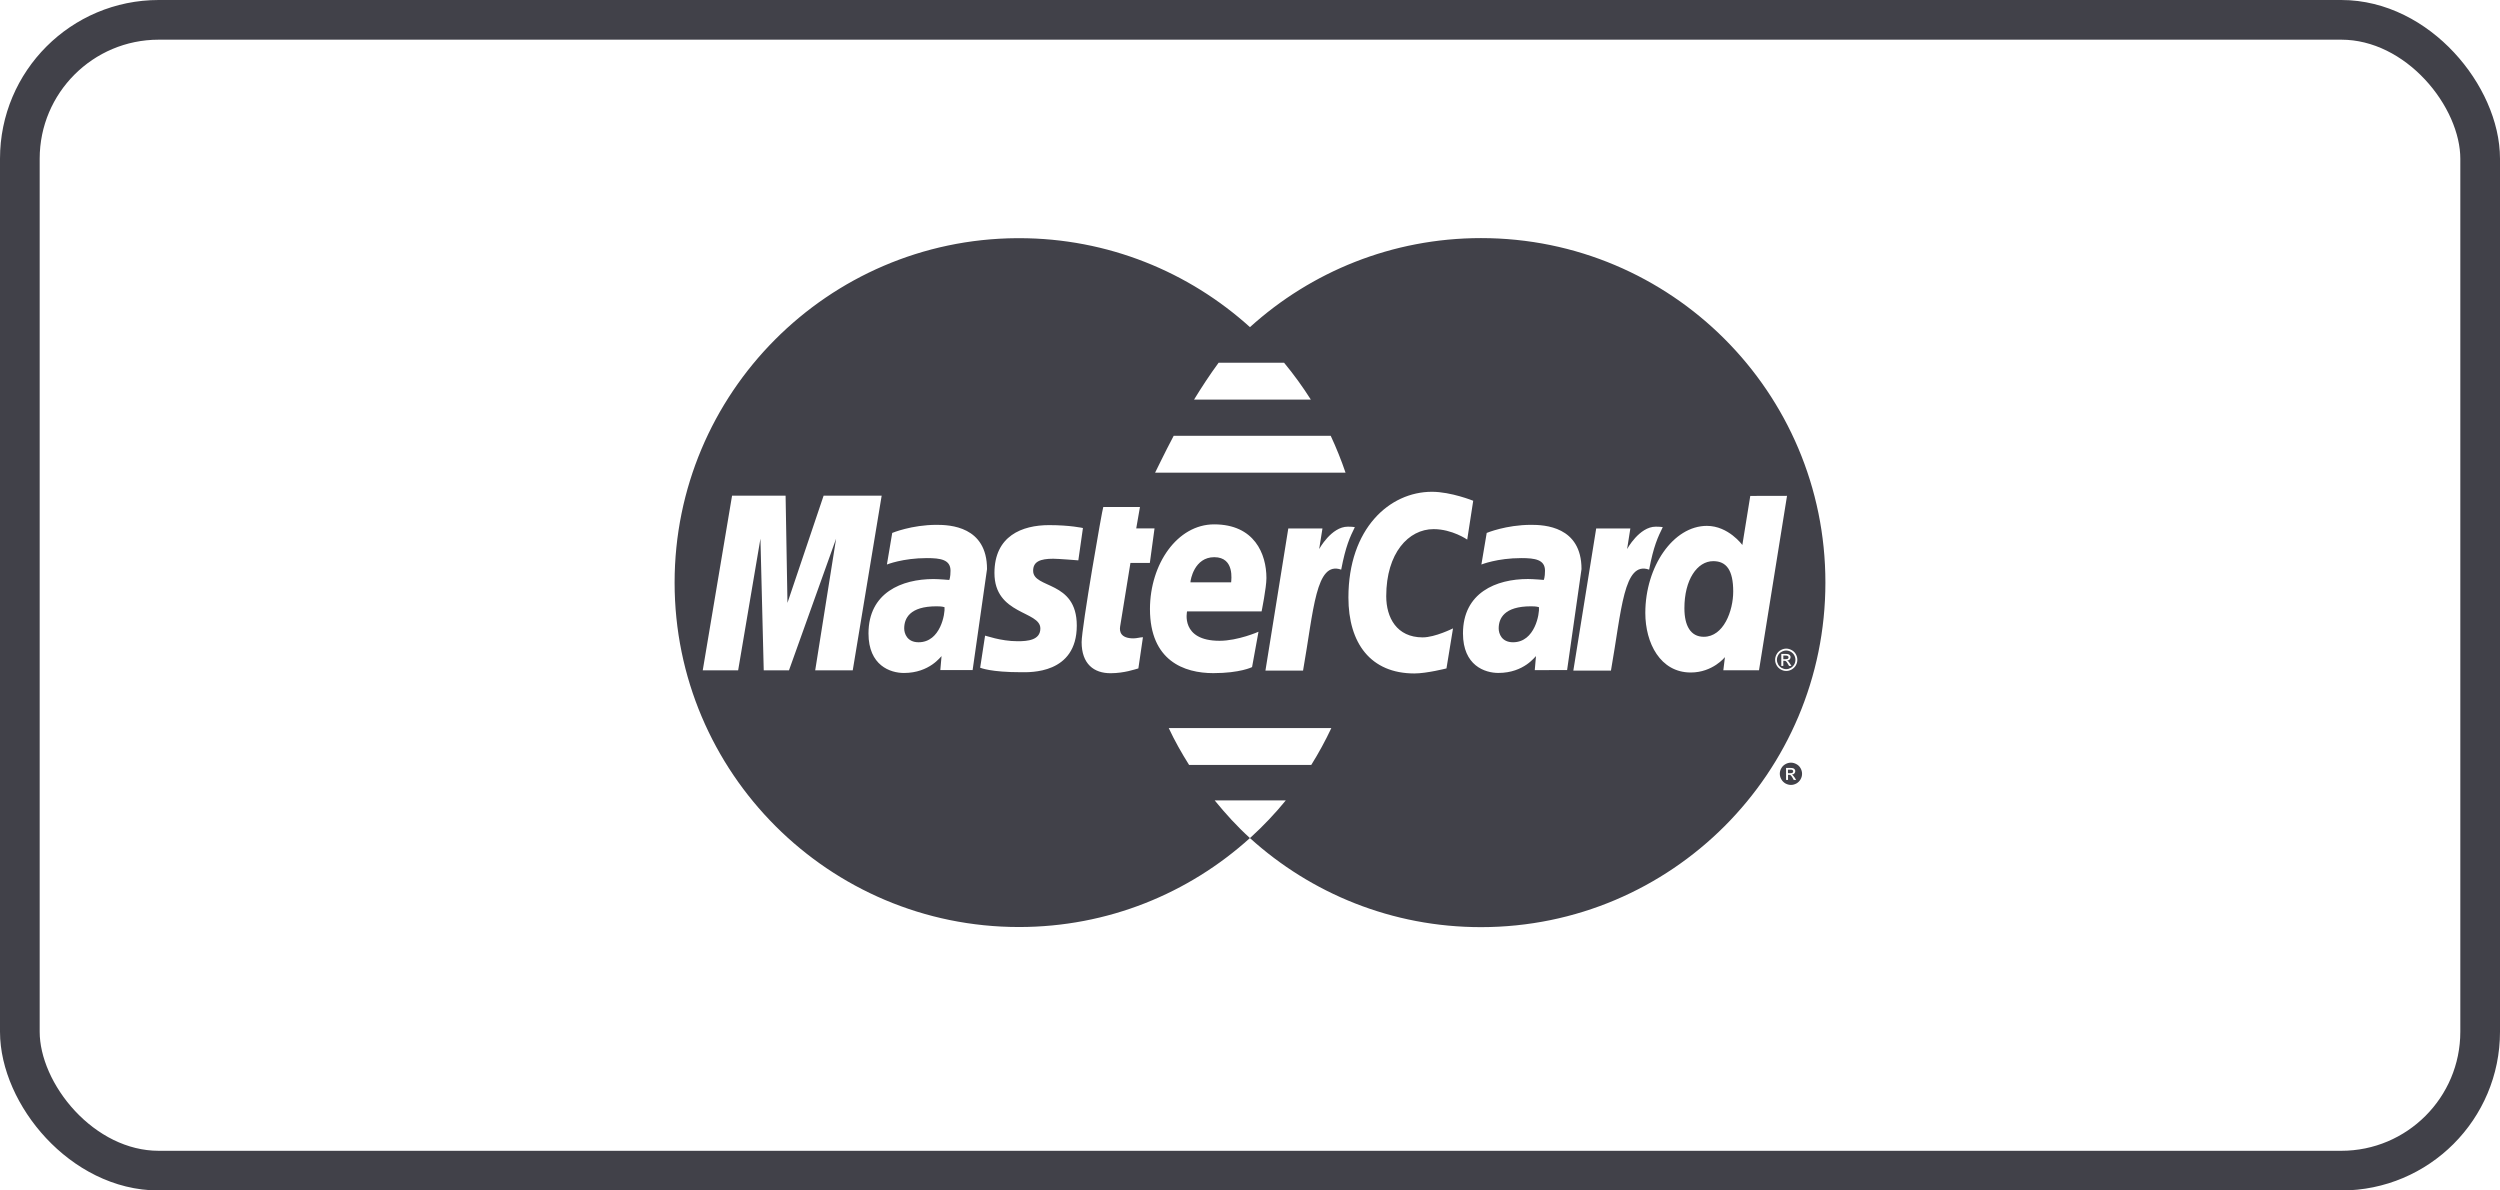 <svg width="63" height="30" viewBox="0 0 63 30" fill="none" xmlns="http://www.w3.org/2000/svg">
<rect x="0.5" y="0.5" width="62" height="29" rx="3.5" stroke="#414149"/>
<path d="M37.32 6C35.08 6.001 33.038 6.85 31.499 8.244C29.959 6.852 27.918 6.002 25.68 6.002C25.661 6.002 25.642 6.002 25.624 6.002C20.859 6.033 17 9.91 17 14.682C17 19.473 20.889 23.361 25.679 23.361C27.917 23.361 29.958 22.513 31.498 21.119C31.176 20.828 30.885 20.507 30.61 20.17H32.402C32.132 20.501 31.838 20.811 31.521 21.1H31.52C31.513 21.108 31.505 21.113 31.498 21.119C33.038 22.515 35.082 23.365 37.323 23.364C42.117 23.362 46.001 19.475 46 14.682C46 14.68 46 14.679 46 14.678C46.001 9.885 42.114 5.999 37.32 6ZM30.709 9.141H32.359C32.602 9.435 32.828 9.746 33.033 10.07H30.09C30.28 9.76 30.488 9.441 30.709 9.141ZM29.577 10.982H33.534C33.674 11.282 33.799 11.593 33.908 11.912H29.108C29.156 11.822 29.324 11.46 29.577 10.982ZM20.543 16.893L21.07 13.574L19.882 16.893H19.246L19.163 13.574L18.601 16.893H17.709L18.448 12.491H19.797L19.844 15.192L20.755 12.491H22.218L21.489 16.893H20.543ZM23.696 16.886L23.727 16.534C23.712 16.536 23.431 16.959 22.779 16.959C22.437 16.959 21.886 16.772 21.886 15.963C21.886 14.933 22.726 14.592 23.525 14.592C23.651 14.592 23.922 14.615 23.922 14.615C23.922 14.615 23.953 14.552 23.953 14.382C23.953 14.102 23.701 14.064 23.357 14.064C22.75 14.064 22.35 14.226 22.35 14.226L22.484 13.43C22.484 13.43 22.97 13.226 23.603 13.226C23.931 13.226 24.873 13.261 24.873 14.341L24.51 16.886H23.696ZM27.135 15.764C27.135 16.993 25.945 16.94 25.738 16.94C24.962 16.94 24.723 16.833 24.7 16.827L24.824 16.018C24.825 16.011 25.213 16.159 25.645 16.159C25.894 16.159 26.217 16.134 26.217 15.837C26.217 15.391 25.06 15.498 25.06 14.44C25.06 13.506 25.754 13.233 26.438 13.233C26.966 13.233 27.29 13.306 27.29 13.306L27.174 14.121C27.174 14.121 26.672 14.08 26.542 14.08C26.214 14.08 26.035 14.152 26.035 14.382C26.034 14.844 27.135 14.618 27.135 15.764ZM28.564 16.087C28.646 16.087 28.739 16.058 28.802 16.058L28.687 16.844C28.594 16.869 28.331 16.963 27.994 16.965C27.563 16.969 27.257 16.728 27.257 16.182C27.257 15.815 27.782 12.796 27.803 12.776H28.727L28.633 13.316H29.094L28.976 14.186H28.487L28.227 15.789C28.207 15.917 28.242 16.087 28.564 16.087ZM30.596 13.214C31.611 13.214 31.914 13.957 31.914 14.566C31.914 14.809 31.792 15.408 31.792 15.408H29.914C29.914 15.408 29.741 16.148 30.733 16.148C31.198 16.148 31.714 15.92 31.714 15.92L31.552 16.811C31.552 16.811 31.253 16.963 30.575 16.963C29.841 16.963 28.979 16.652 28.979 15.347C28.98 14.215 29.667 13.214 30.596 13.214ZM33.044 19.276H29.965C29.777 18.977 29.602 18.669 29.452 18.347H33.55C33.399 18.668 33.23 18.978 33.044 19.276ZM32.837 16.899H31.889L32.465 13.317H33.326L33.243 13.836C33.243 13.836 33.55 13.272 33.964 13.272C34.084 13.272 34.142 13.284 34.142 13.284C34.019 13.534 33.911 13.763 33.798 14.355C33.156 14.128 33.107 15.369 32.837 16.899ZM36.451 16.844C36.451 16.844 35.954 16.971 35.643 16.971C34.54 16.971 33.98 16.209 33.98 15.057C33.98 13.318 35.017 12.393 36.084 12.393C36.566 12.393 37.125 12.619 37.125 12.619L36.974 13.598C36.974 13.598 36.596 13.334 36.126 13.334C35.497 13.334 34.933 13.934 34.933 15.024C34.933 15.562 35.196 16.062 35.852 16.062C36.164 16.062 36.616 15.835 36.616 15.835L36.451 16.844ZM38.676 16.887L38.707 16.533C38.692 16.535 38.41 16.958 37.759 16.958C37.418 16.958 36.867 16.772 36.867 15.962C36.867 14.933 37.706 14.591 38.505 14.591C38.631 14.591 38.903 14.614 38.903 14.614C38.903 14.614 38.934 14.552 38.934 14.382C38.934 14.102 38.682 14.064 38.337 14.064C37.731 14.064 37.331 14.226 37.331 14.226L37.465 13.43C37.465 13.43 37.951 13.226 38.585 13.226C38.912 13.226 39.854 13.261 39.854 14.341L39.491 16.886C39.49 16.887 38.676 16.887 38.676 16.887ZM40.596 16.899H39.648L40.224 13.317H41.085L41.003 13.836C41.003 13.836 41.31 13.272 41.724 13.272C41.844 13.272 41.902 13.284 41.902 13.284C41.779 13.534 41.67 13.763 41.558 14.355C40.915 14.128 40.866 15.369 40.596 16.899ZM43.428 16.89L43.468 16.56C43.468 16.56 43.162 16.947 42.607 16.947C41.839 16.947 41.462 16.205 41.462 15.447C41.462 14.274 42.167 13.252 43.014 13.252C43.559 13.253 43.907 13.734 43.907 13.734L44.107 12.497L45.033 12.495L44.327 16.89H43.428ZM45.256 16.766C45.231 16.81 45.196 16.844 45.152 16.87C45.108 16.895 45.062 16.908 45.013 16.908C44.965 16.908 44.919 16.895 44.874 16.87C44.83 16.844 44.795 16.81 44.771 16.766C44.745 16.721 44.733 16.675 44.733 16.627C44.733 16.578 44.746 16.531 44.771 16.487C44.795 16.442 44.832 16.406 44.875 16.383C44.921 16.358 44.966 16.345 45.013 16.345C45.06 16.345 45.106 16.358 45.15 16.383C45.196 16.407 45.23 16.441 45.256 16.487C45.281 16.532 45.293 16.578 45.293 16.627C45.293 16.675 45.281 16.721 45.256 16.766Z" fill="#414149"/>
<path d="M45.181 19.414C45.175 19.41 45.17 19.404 45.16 19.4C45.151 19.396 45.136 19.395 45.112 19.395H45.056V19.484H45.116C45.144 19.484 45.163 19.482 45.173 19.472C45.184 19.463 45.188 19.453 45.188 19.439C45.188 19.429 45.186 19.423 45.181 19.414Z" fill="#414149"/>
<path d="M45.375 19.36C45.349 19.313 45.314 19.28 45.269 19.256C45.224 19.231 45.178 19.219 45.132 19.219C45.084 19.219 45.038 19.231 44.994 19.256C44.95 19.28 44.913 19.315 44.889 19.36C44.863 19.404 44.851 19.451 44.851 19.499C44.851 19.547 44.864 19.594 44.889 19.638C44.914 19.682 44.949 19.718 44.993 19.743C45.037 19.767 45.084 19.78 45.133 19.78C45.181 19.78 45.227 19.767 45.271 19.743C45.315 19.718 45.35 19.682 45.375 19.638C45.4 19.594 45.412 19.547 45.412 19.499C45.412 19.451 45.399 19.404 45.375 19.36ZM45.202 19.655L45.176 19.607C45.155 19.57 45.138 19.546 45.124 19.536C45.116 19.53 45.103 19.525 45.086 19.525H45.058V19.654H45.009V19.352H45.113C45.149 19.352 45.175 19.355 45.189 19.361C45.205 19.367 45.219 19.375 45.227 19.39C45.237 19.404 45.241 19.419 45.241 19.434C45.241 19.456 45.233 19.475 45.218 19.492C45.202 19.508 45.181 19.518 45.155 19.52C45.166 19.524 45.174 19.529 45.181 19.536C45.193 19.548 45.208 19.568 45.226 19.595L45.263 19.655H45.202Z" fill="#414149"/>
<path d="M23.6 15.279C22.923 15.279 22.786 15.584 22.786 15.837C22.786 15.967 22.861 16.185 23.148 16.185C23.704 16.185 23.82 15.456 23.802 15.301C23.775 15.296 23.758 15.28 23.6 15.279Z" fill="#414149"/>
<path d="M30.6 14.041C30.096 14.041 29.999 14.614 29.999 14.675H31.025C31.025 14.629 31.122 14.041 30.6 14.041Z" fill="#414149"/>
<path d="M43.174 14.141C42.767 14.141 42.446 14.613 42.447 15.329C42.447 15.766 42.602 16.047 42.935 16.047C43.436 16.047 43.677 15.393 43.677 14.906C43.677 14.369 43.507 14.141 43.174 14.141Z" fill="#414149"/>
<path d="M45.214 16.511C45.193 16.473 45.163 16.445 45.126 16.424C45.089 16.403 45.051 16.393 45.012 16.393C44.974 16.393 44.935 16.403 44.898 16.424C44.86 16.443 44.831 16.473 44.81 16.511C44.789 16.548 44.778 16.588 44.778 16.627C44.778 16.667 44.789 16.707 44.809 16.744C44.831 16.781 44.859 16.809 44.896 16.831C44.933 16.851 44.972 16.863 45.012 16.863C45.052 16.863 45.092 16.851 45.127 16.831C45.165 16.81 45.193 16.781 45.215 16.744C45.236 16.706 45.245 16.667 45.245 16.627C45.245 16.588 45.235 16.548 45.214 16.511ZM45.084 16.781L45.057 16.735C45.036 16.697 45.019 16.673 45.007 16.664C44.996 16.656 44.984 16.652 44.967 16.652H44.939V16.781H44.889V16.479H44.994C45.029 16.479 45.056 16.482 45.071 16.488C45.086 16.494 45.099 16.504 45.109 16.517C45.119 16.53 45.123 16.545 45.123 16.561C45.123 16.584 45.114 16.602 45.099 16.619C45.083 16.636 45.062 16.643 45.036 16.646C45.048 16.651 45.056 16.657 45.062 16.662C45.075 16.675 45.089 16.693 45.106 16.721L45.144 16.781H45.084Z" fill="#414149"/>
<path d="M38.581 15.279C37.904 15.279 37.767 15.584 37.767 15.837C37.767 15.967 37.841 16.185 38.128 16.185C38.685 16.185 38.8 15.456 38.782 15.301C38.755 15.296 38.739 15.28 38.581 15.279Z" fill="#414149"/>
<path d="M45.063 16.541C45.059 16.535 45.052 16.53 45.043 16.526C45.033 16.523 45.018 16.52 44.994 16.52V16.52H44.94V16.611H44.999C45.027 16.611 45.045 16.608 45.057 16.599C45.066 16.59 45.071 16.578 45.071 16.565C45.071 16.555 45.069 16.549 45.063 16.541Z" fill="#414149"/>
</svg>
